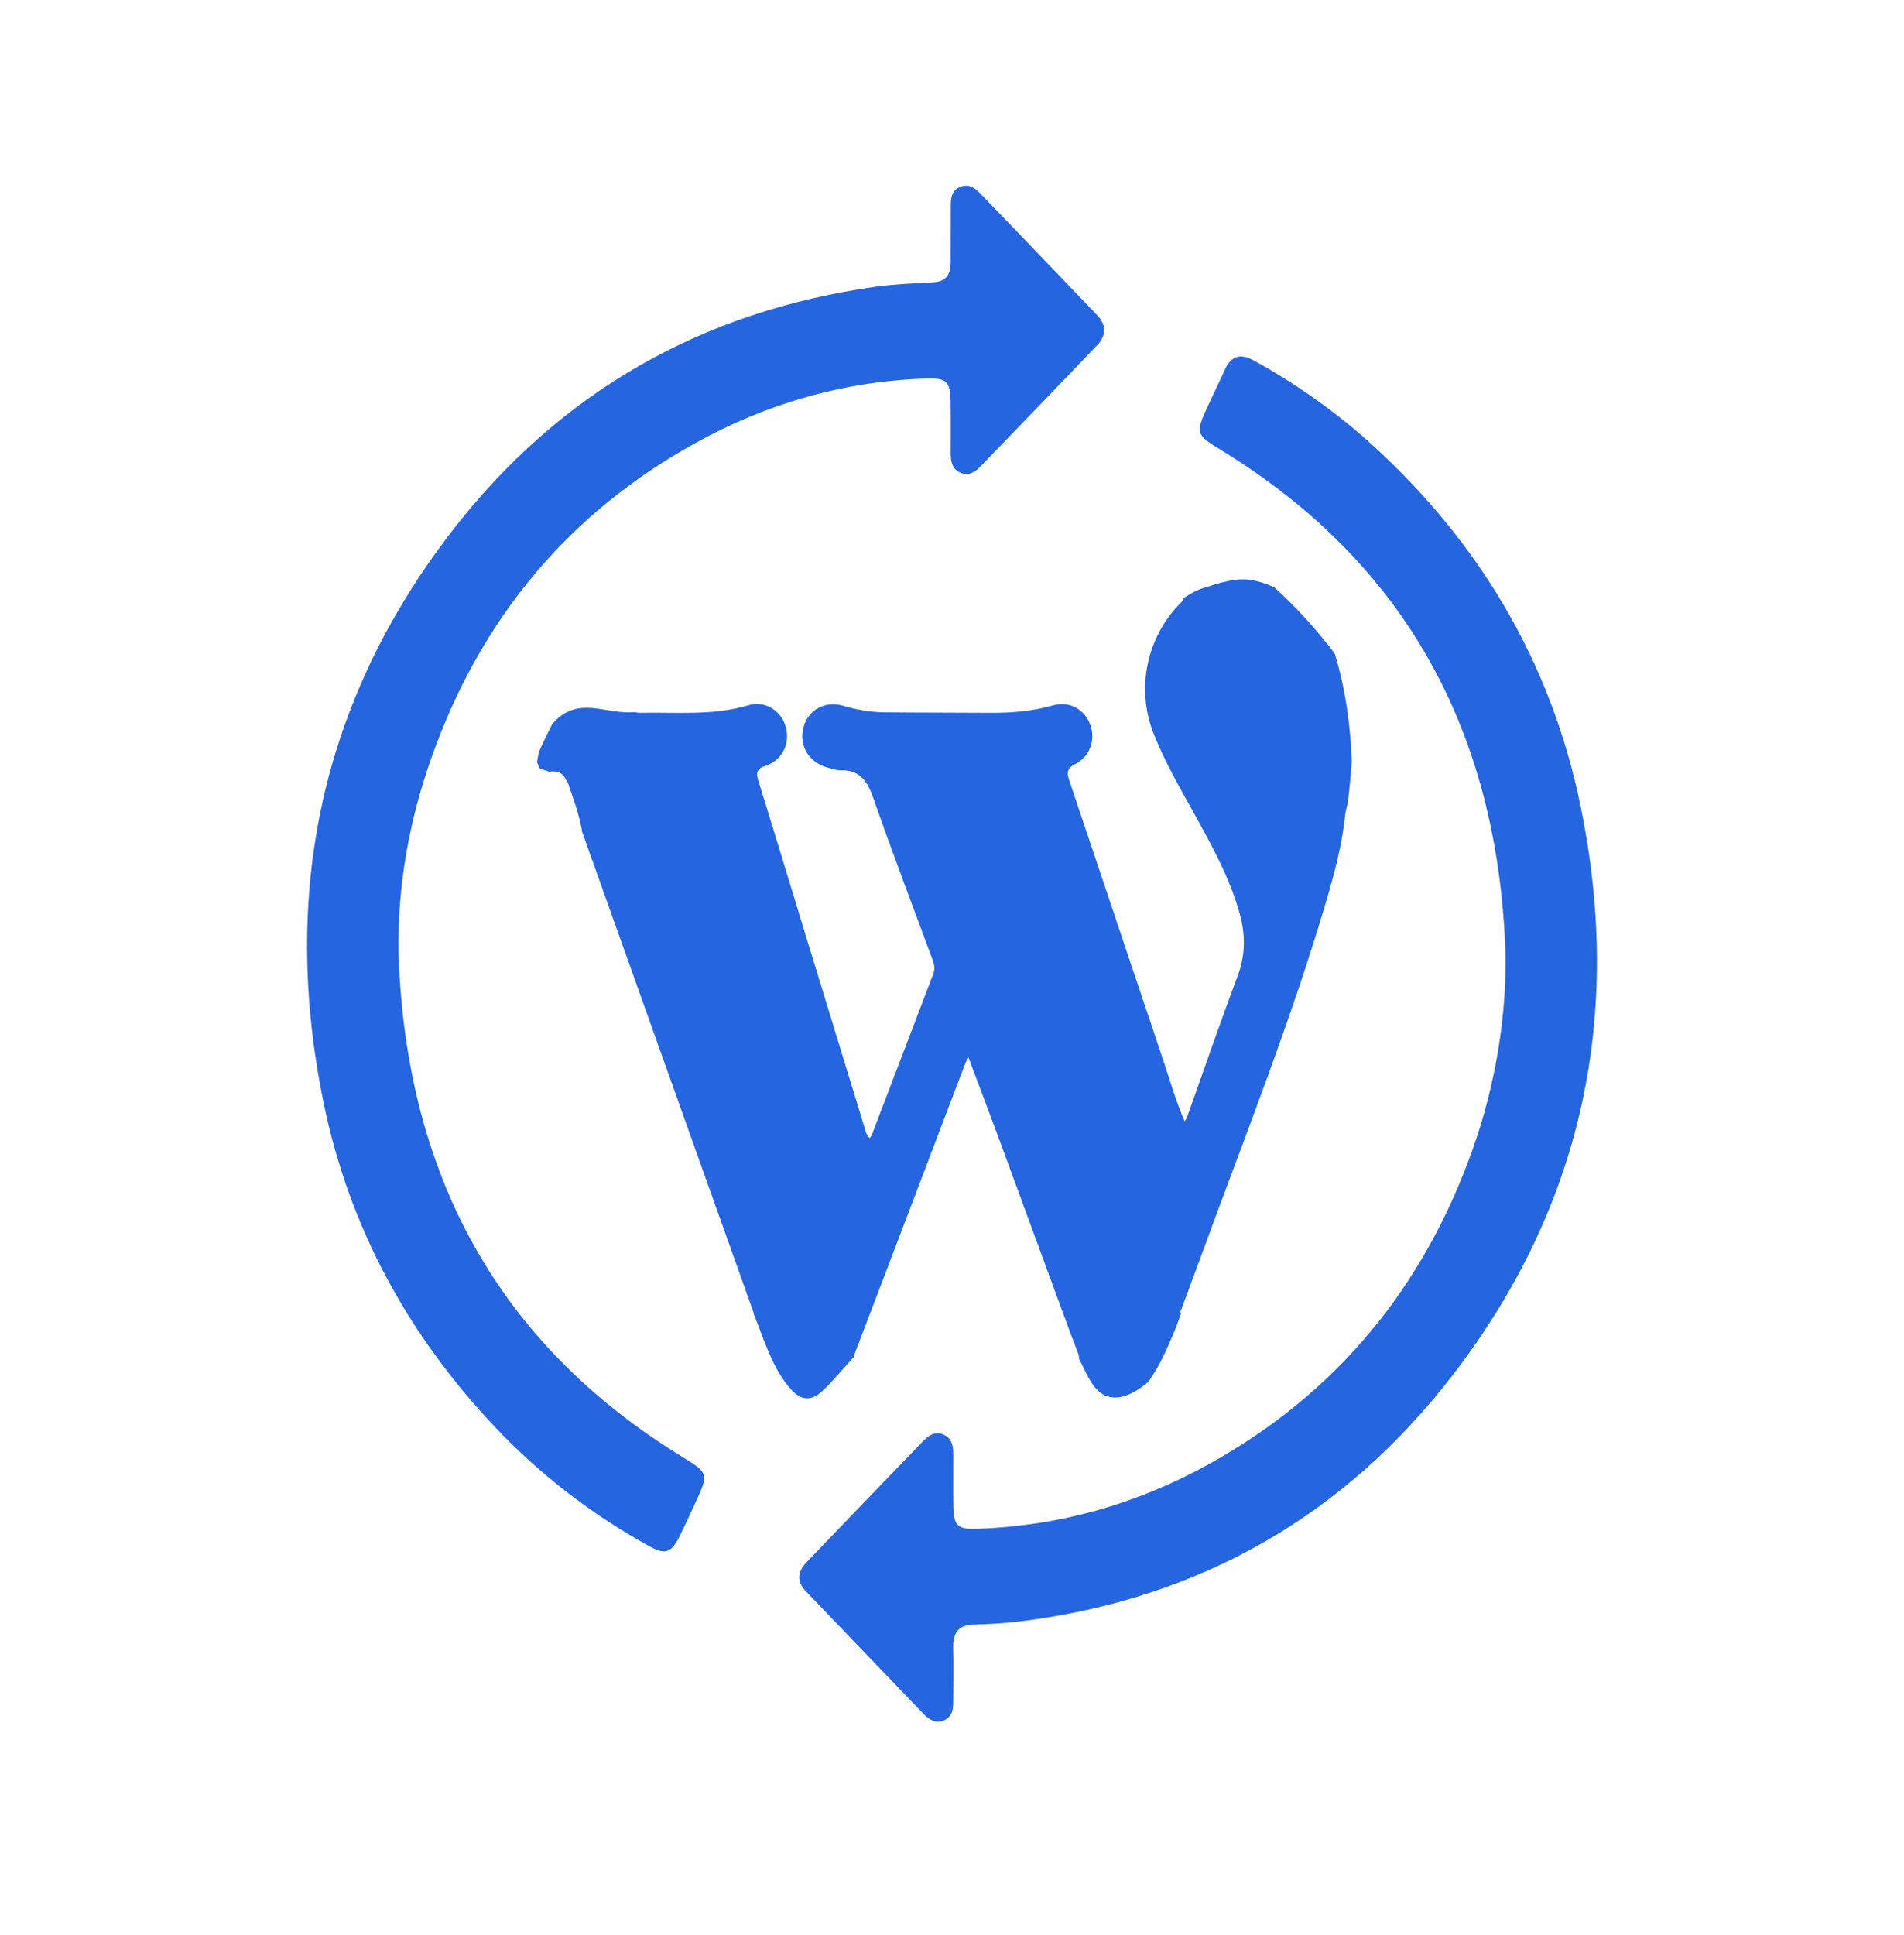<svg width="62" height="63" viewBox="0 0 62 63" fill="none" xmlns="http://www.w3.org/2000/svg">
<path d="M43.463 21.276C42.873 20.499 42.218 19.777 41.503 19.124C41.299 19.032 41.09 18.958 40.88 18.907C40.306 18.766 39.712 18.976 39.165 19.149C38.952 19.217 38.776 19.323 38.586 19.442C38.572 19.45 38.559 19.459 38.546 19.467C38.542 19.51 38.515 19.559 38.454 19.62C37.337 20.729 36.988 22.409 37.558 23.865C37.919 24.786 38.414 25.633 38.888 26.491C39.464 27.535 40.046 28.574 40.368 29.744C40.558 30.434 40.558 31.094 40.299 31.781C39.724 33.306 39.195 34.851 38.647 36.387C38.636 36.418 38.611 36.443 38.573 36.499C38.286 35.835 38.096 35.161 37.873 34.499C36.855 31.472 35.841 28.443 34.822 25.416C34.741 25.177 34.722 25.02 34.999 24.882C35.488 24.64 35.681 24.089 35.505 23.601C35.323 23.092 34.826 22.812 34.294 22.962C33.619 23.153 32.934 23.21 32.24 23.205C31.095 23.197 29.95 23.2 28.805 23.189C28.35 23.185 27.903 23.107 27.464 22.978C26.857 22.799 26.299 23.114 26.159 23.7C26.015 24.297 26.349 24.832 26.97 24.994C27.101 25.028 27.237 25.081 27.368 25.077C27.998 25.053 28.248 25.436 28.445 26.002C29.057 27.753 29.717 29.485 30.36 31.224C30.419 31.383 30.456 31.536 30.391 31.704C29.724 33.446 29.06 35.188 28.394 36.931C28.378 36.972 28.349 37.007 28.32 37.056C28.189 36.92 28.167 36.753 28.12 36.602C27.516 34.636 26.915 32.671 26.314 30.705C25.775 28.941 25.24 27.174 24.693 25.412C24.61 25.142 24.648 25.025 24.928 24.932C25.484 24.747 25.747 24.181 25.579 23.638C25.417 23.111 24.901 22.801 24.361 22.961C23.203 23.305 22.021 23.179 20.845 23.204C20.778 23.205 20.724 23.199 20.69 23.18C20.489 23.201 20.288 23.189 20.087 23.164C19.666 23.112 19.235 22.99 18.809 23.066C18.471 23.126 18.196 23.314 17.985 23.569C17.833 23.861 17.69 24.159 17.556 24.462C17.528 24.572 17.504 24.689 17.485 24.812C17.513 24.883 17.541 24.949 17.574 25.011C17.594 25.02 17.613 25.03 17.631 25.043C17.647 25.047 17.664 25.05 17.68 25.055C17.751 25.073 17.821 25.096 17.887 25.124C18.103 25.081 18.342 25.148 18.425 25.38C18.462 25.423 18.491 25.472 18.508 25.523C18.664 26.001 18.842 26.469 18.939 26.965C18.945 26.995 18.947 27.024 18.946 27.052C20.824 32.315 22.689 37.544 24.554 42.773C24.55 42.77 24.545 42.766 24.54 42.764C24.886 43.618 25.154 44.571 25.769 45.242C26.087 45.588 26.404 45.621 26.76 45.3C27.08 45.01 27.364 44.656 27.657 44.336C27.709 44.279 27.76 44.221 27.811 44.164C27.818 44.113 27.836 44.053 27.863 43.982C29.06 40.862 30.244 37.737 31.433 34.614C31.449 34.572 31.475 34.534 31.535 34.425C31.855 35.275 32.152 36.051 32.44 36.831C33.013 38.382 33.582 39.936 34.152 41.488C34.465 42.336 34.771 43.186 35.095 44.028C35.128 44.113 35.142 44.179 35.136 44.233C35.142 44.243 35.148 44.25 35.153 44.26C35.361 44.669 35.591 45.313 36.062 45.459C36.512 45.6 37.027 45.306 37.39 44.986C37.474 44.866 37.555 44.745 37.63 44.618C37.904 44.156 38.111 43.656 38.317 43.157C38.363 43.017 38.412 42.878 38.466 42.742C38.448 42.753 38.431 42.764 38.413 42.775C38.701 41.995 38.968 41.276 39.233 40.554C40.598 36.842 42.056 33.165 43.179 29.361C43.455 28.428 43.705 27.481 43.807 26.502C43.815 26.421 43.84 26.342 43.87 26.201C43.873 26.21 43.876 26.219 43.879 26.228C43.932 25.749 43.989 25.27 44.016 24.789C43.976 23.597 43.81 22.414 43.462 21.277L43.463 21.276Z" fill="#2565E0"/>
<path d="M12.979 31.089C13.227 38.254 16.227 43.746 22.204 47.419C23.069 47.95 23.088 47.965 22.641 48.928C22.485 49.262 22.332 49.597 22.17 49.929C21.856 50.573 21.687 50.639 21.086 50.304C19.248 49.281 17.583 48.004 16.124 46.46C13.318 43.495 11.381 39.996 10.541 35.916C9.128 29.06 10.472 22.807 14.693 17.324C18.235 12.722 22.909 10.123 28.514 9.334C29.131 9.248 29.757 9.225 30.381 9.193C30.786 9.172 30.956 8.958 30.956 8.556C30.956 7.943 30.957 7.331 30.959 6.718C30.959 6.469 30.98 6.224 31.231 6.101C31.499 5.969 31.717 6.087 31.905 6.282C33.181 7.608 34.457 8.932 35.728 10.261C36.035 10.582 36.023 10.929 35.721 11.244C34.463 12.56 33.199 13.871 31.933 15.179C31.751 15.366 31.536 15.514 31.261 15.384C30.989 15.256 30.956 14.998 30.957 14.727C30.957 14.17 30.962 13.613 30.954 13.056C30.944 12.436 30.822 12.305 30.214 12.322C27.527 12.399 24.997 13.118 22.632 14.429C18.539 16.697 15.672 20.102 14.062 24.63C13.325 26.701 12.933 28.847 12.977 31.089L12.979 31.089Z" fill="#2565E0"/>
<path d="M49.022 30.995C48.771 23.827 45.767 18.336 39.786 14.667C38.935 14.145 38.912 14.118 39.337 13.205C39.516 12.821 39.702 12.44 39.876 12.053C40.086 11.583 40.388 11.492 40.829 11.736C42.238 12.515 43.551 13.443 44.746 14.539C48.167 17.678 50.493 21.541 51.457 26.191C52.875 33.025 51.528 39.271 47.324 44.739C43.749 49.39 39.035 52.026 33.354 52.766C32.807 52.837 32.252 52.873 31.701 52.886C31.182 52.899 31.024 53.18 31.038 53.672C31.054 54.229 31.04 54.787 31.04 55.344C31.04 55.611 31.027 55.878 30.745 56.001C30.474 56.121 30.261 55.988 30.074 55.795C28.799 54.469 27.525 53.142 26.251 51.814C25.935 51.485 25.965 51.167 26.274 50.846C27.525 49.548 28.771 48.245 30.024 46.949C30.216 46.75 30.435 46.567 30.736 46.708C31.035 46.848 31.042 47.134 31.042 47.42C31.042 47.958 31.036 48.497 31.044 49.036C31.054 49.656 31.177 49.788 31.785 49.769C34.469 49.684 37.001 48.973 39.368 47.661C43.498 45.372 46.368 41.924 47.976 37.353C48.548 35.727 49.072 33.448 49.022 30.997V30.995Z" fill="#2565E0"/>
</svg>
